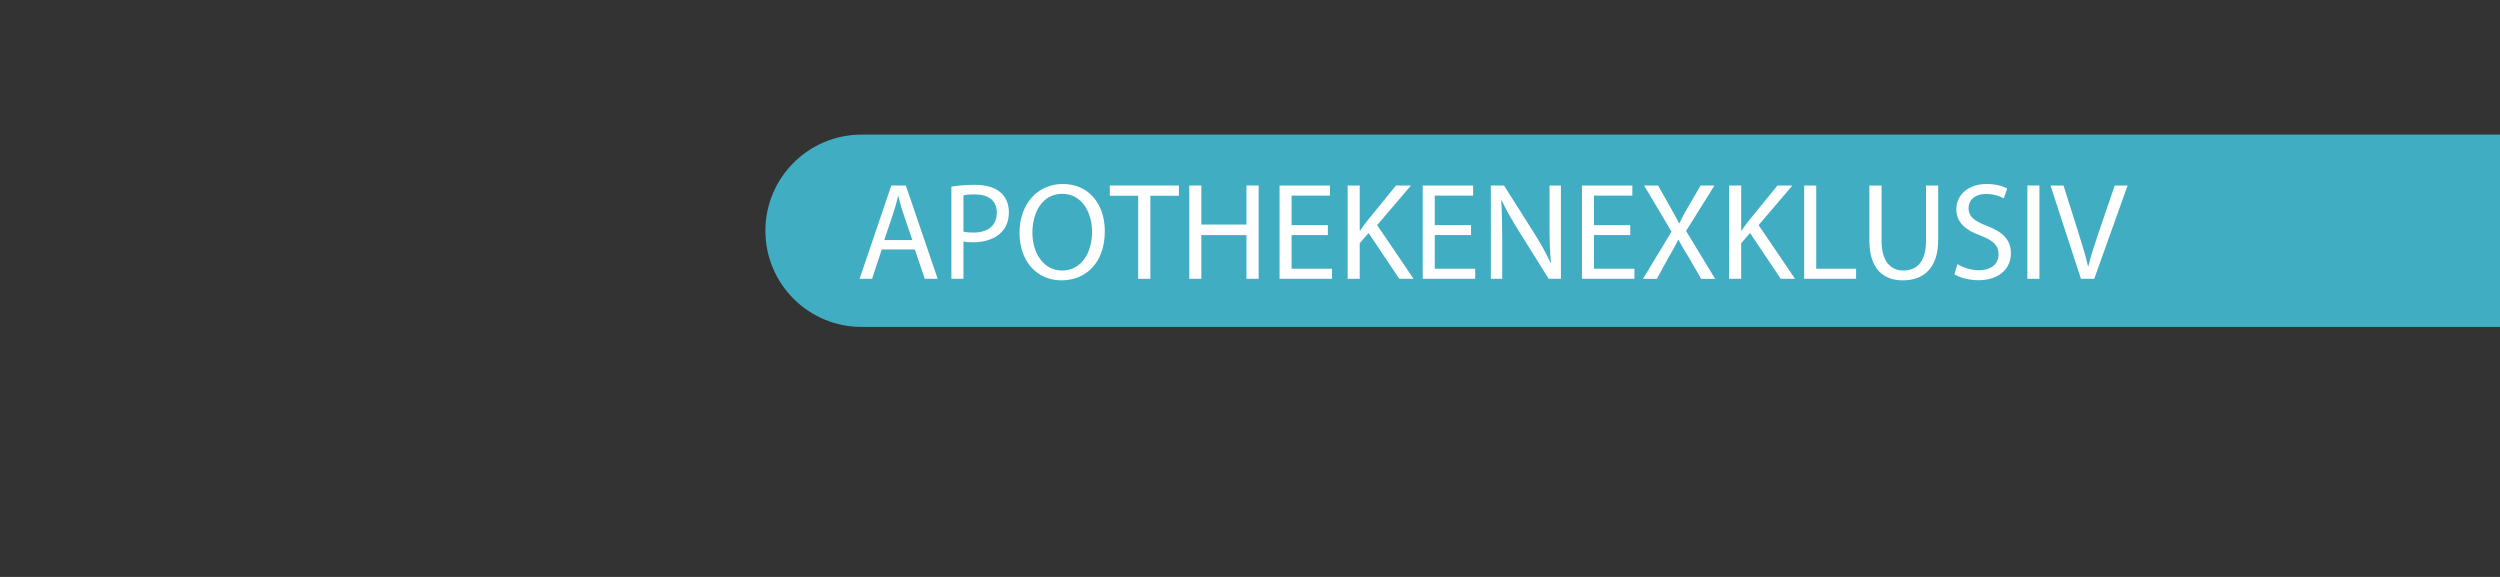 <?xml version="1.0" encoding="UTF-8"?>
<svg id="Layer_1" xmlns="http://www.w3.org/2000/svg" version="1.1" viewBox="0 0 650 150">
  <rect x="0" y="0" width="650" height="150" fill="#333333" stroke="none"/>
  <!-- Generator: Adobe Illustrator 29.6.1, SVG Export Plug-In . SVG Version: 2.1.1 Build 9)  -->
  <defs>
    <style>
      .st0 {
        fill: #fff;
      }

      .st1 {
        fill: #41adc3;
      }
    </style>
  </defs>
  <path class="st1" d="M224,35h426v50H224c-13.798,0-25-11.202-25-25h0c0-13.798,11.202-25,25-25Z"/>
  <g>
    <path class="st0" d="M229.256,64.865l-2.52,7.631h-3.24l8.243-24.261h3.78l8.278,24.261h-3.348l-2.592-7.631h-8.603ZM237.211,62.417l-2.376-6.983c-.54-1.583-.899-3.023-1.26-4.427h-.072c-.359,1.44-.756,2.916-1.224,4.392l-2.376,7.019h7.308Z"/>
    <path class="st0" d="M247.365,48.522c1.512-.252,3.492-.468,6.012-.468,3.096,0,5.363.72,6.803,2.016,1.332,1.152,2.124,2.916,2.124,5.076,0,2.195-.648,3.923-1.872,5.183-1.655,1.764-4.355,2.664-7.415,2.664-.936,0-1.8-.036-2.52-.216v9.719h-3.132v-23.973ZM250.497,60.221c.684.18,1.548.252,2.592.252,3.779,0,6.083-1.836,6.083-5.184,0-3.204-2.268-4.751-5.723-4.751-1.368,0-2.412.108-2.952.252v9.431Z"/>
    <path class="st0" d="M287.25,60.113c0,8.351-5.075,12.778-11.267,12.778-6.407,0-10.906-4.967-10.906-12.311,0-7.703,4.787-12.742,11.267-12.742,6.623,0,10.906,5.075,10.906,12.274ZM268.424,60.509c0,5.183,2.808,9.827,7.739,9.827,4.967,0,7.774-4.571,7.774-10.079,0-4.824-2.52-9.863-7.739-9.863-5.183,0-7.774,4.787-7.774,10.115Z"/>
    <path class="st0" d="M295.927,50.898h-7.379v-2.664h17.962v2.664h-7.415v21.597h-3.168v-21.597Z"/>
    <path class="st0" d="M312.344,48.235v10.15h11.734v-10.15h3.168v24.261h-3.168v-11.375h-11.734v11.375h-3.132v-24.261h3.132Z"/>
    <path class="st0" d="M345.247,61.121h-9.431v8.747h10.511v2.627h-13.643v-24.261h13.103v2.627h-9.971v7.667h9.431v2.592Z"/>
    <path class="st0" d="M350.395,48.235h3.132v11.698h.108c.647-.936,1.296-1.8,1.907-2.592l7.415-9.106h3.888l-8.783,10.294,9.467,13.966h-3.707l-7.991-11.915-2.304,2.664v9.251h-3.132v-24.261Z"/>
    <path class="st0" d="M382.469,61.121h-9.431v8.747h10.511v2.627h-13.643v-24.261h13.103v2.627h-9.971v7.667h9.431v2.592Z"/>
    <path class="st0" d="M387.619,72.496v-24.261h3.42l7.775,12.274c1.8,2.843,3.203,5.399,4.355,7.883l.071-.036c-.288-3.239-.359-6.191-.359-9.971v-10.15h2.951v24.261h-3.167l-7.703-12.311c-1.692-2.7-3.312-5.471-4.536-8.099l-.107.036c.18,3.06.252,5.976.252,10.007v10.367h-2.952Z"/>
    <path class="st0" d="M423.869,61.121h-9.431v8.747h10.511v2.627h-13.643v-24.261h13.103v2.627h-9.971v7.667h9.431v2.592Z"/>
    <path class="st0" d="M442.3,72.496l-3.095-5.363c-1.261-2.052-2.052-3.384-2.809-4.788h-.071c-.685,1.404-1.368,2.7-2.628,4.824l-2.916,5.327h-3.6l7.416-12.274-7.128-11.986h3.636l3.204,5.687c.899,1.584,1.583,2.808,2.231,4.104h.108c.684-1.44,1.295-2.556,2.195-4.104l3.312-5.687h3.6l-7.379,11.806,7.559,12.455h-3.636Z"/>
    <path class="st0" d="M449.574,48.235h3.132v11.698h.108c.647-.936,1.296-1.8,1.907-2.592l7.415-9.106h3.888l-8.783,10.294,9.467,13.966h-3.707l-7.991-11.915-2.304,2.664v9.251h-3.132v-24.261Z"/>
    <path class="st0" d="M469.085,48.235h3.132v21.633h10.367v2.627h-13.499v-24.261Z"/>
    <path class="st0" d="M489.208,48.235v14.362c0,5.436,2.412,7.739,5.651,7.739,3.6,0,5.903-2.376,5.903-7.739v-14.362h3.168v14.146c0,7.451-3.924,10.511-9.18,10.511-4.967,0-8.711-2.844-8.711-10.367v-14.29h3.168Z"/>
    <path class="st0" d="M508.937,68.68c1.404.864,3.455,1.583,5.615,1.583,3.204,0,5.075-1.691,5.075-4.139,0-2.268-1.296-3.563-4.571-4.824-3.959-1.404-6.407-3.456-6.407-6.875,0-3.779,3.132-6.587,7.847-6.587,2.484,0,4.284.576,5.364,1.188l-.864,2.556c-.792-.432-2.412-1.152-4.607-1.152-3.312,0-4.571,1.98-4.571,3.636,0,2.268,1.476,3.384,4.823,4.679,4.104,1.584,6.191,3.564,6.191,7.127,0,3.744-2.771,6.983-8.495,6.983-2.34,0-4.896-.684-6.191-1.548l.792-2.627Z"/>
    <path class="st0" d="M530.249,48.235v24.261h-3.132v-24.261h3.132Z"/>
    <path class="st0" d="M541.048,72.496l-7.92-24.261h3.384l3.779,11.95c1.044,3.276,1.944,6.228,2.592,9.071h.072c.684-2.808,1.691-5.867,2.771-9.035l4.104-11.986h3.348l-8.675,24.261h-3.455Z"/>
  </g>
</svg>